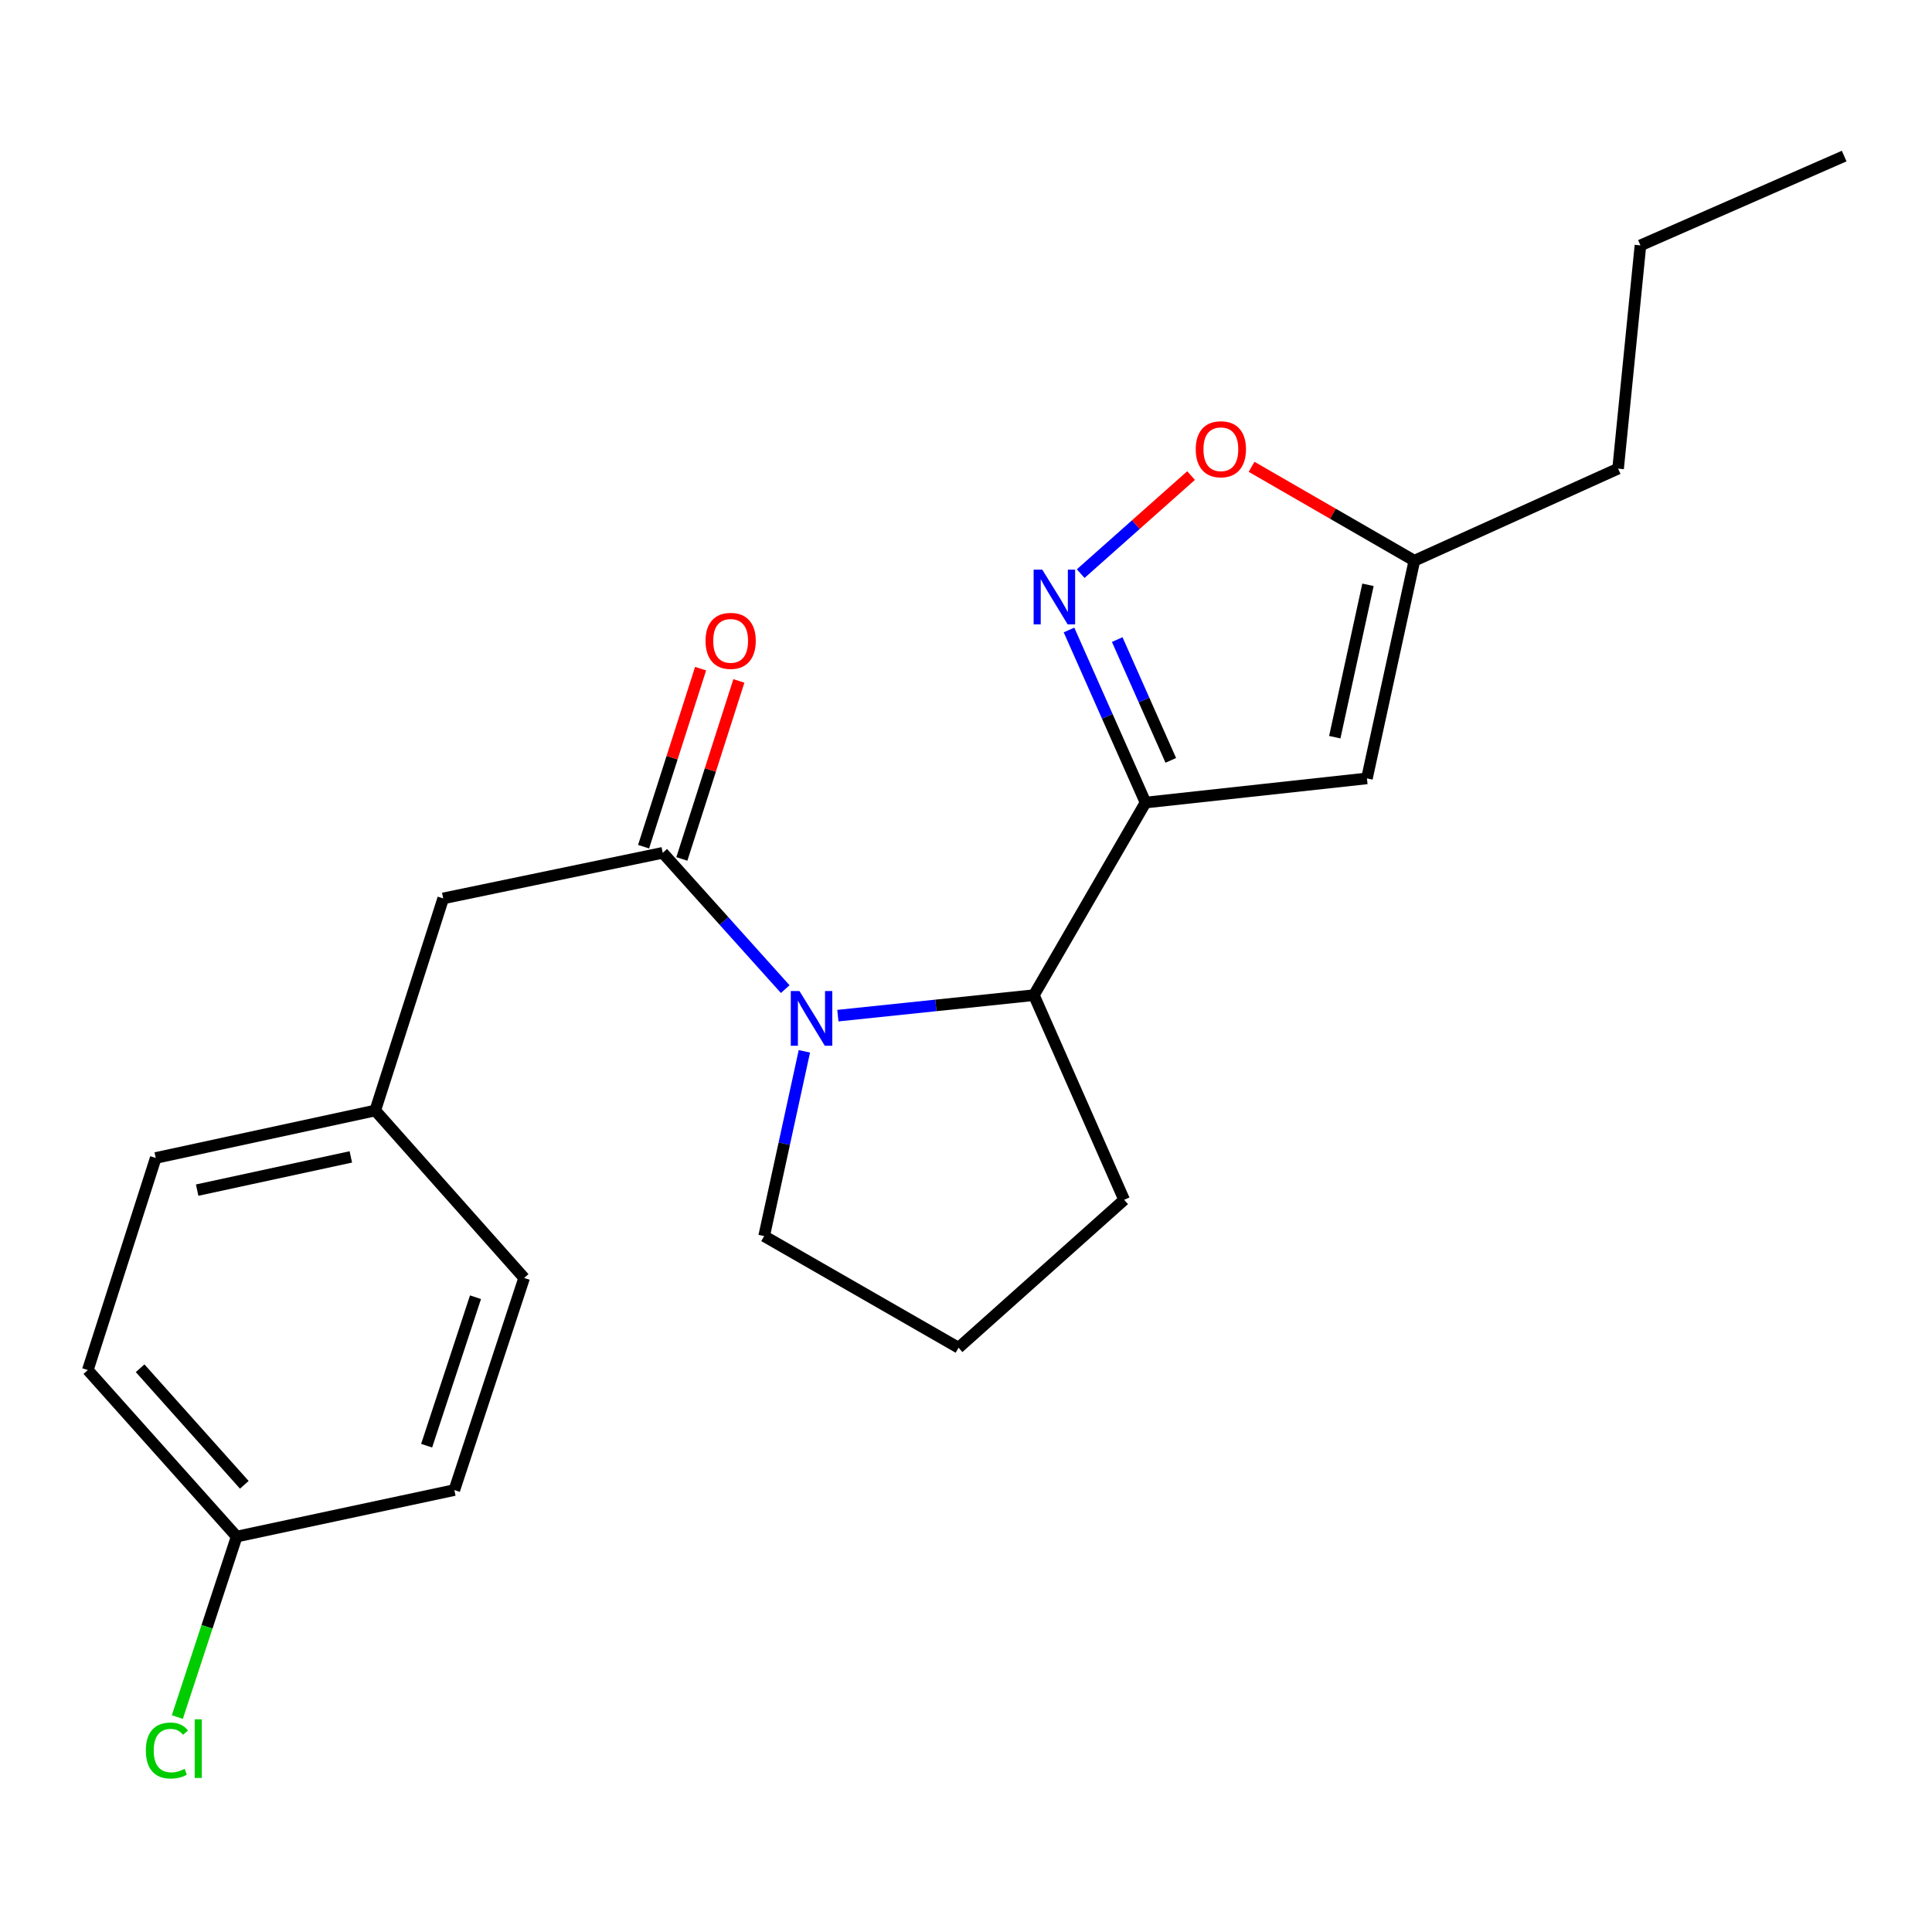 <?xml version='1.0' encoding='iso-8859-1'?>
<svg version='1.1' baseProfile='full'
              xmlns='http://www.w3.org/2000/svg'
                      xmlns:rdkit='http://www.rdkit.org/xml'
                      xmlns:xlink='http://www.w3.org/1999/xlink'
                  xml:space='preserve'
width='1000px' height='1000px' viewBox='0 0 1000 1000'>
<!-- END OF HEADER -->
<rect style='opacity:1.0;fill:#FFFFFF;stroke:none' width='1000' height='1000' x='0' y='0'> </rect>
<path class='bond-1' d='M 592.927,415.403 L 573.119,370.743' style='fill:none;fill-rule:evenodd;stroke:#000000;stroke-width:6px;stroke-linecap:butt;stroke-linejoin:miter;stroke-opacity:1' />
<path class='bond-1' d='M 573.119,370.743 L 553.312,326.082' style='fill:none;fill-rule:evenodd;stroke:#0000FF;stroke-width:6px;stroke-linecap:butt;stroke-linejoin:miter;stroke-opacity:1' />
<path class='bond-1' d='M 606,393.571 L 592.135,362.309' style='fill:none;fill-rule:evenodd;stroke:#000000;stroke-width:6px;stroke-linecap:butt;stroke-linejoin:miter;stroke-opacity:1' />
<path class='bond-1' d='M 592.135,362.309 L 578.27,331.047' style='fill:none;fill-rule:evenodd;stroke:#0000FF;stroke-width:6px;stroke-linecap:butt;stroke-linejoin:miter;stroke-opacity:1' />
<path class='bond-3' d='M 592.927,415.403 L 707.522,402.899' style='fill:none;fill-rule:evenodd;stroke:#000000;stroke-width:6px;stroke-linecap:butt;stroke-linejoin:miter;stroke-opacity:1' />
<path class='bond-4' d='M 592.927,415.403 L 535.144,515.09' style='fill:none;fill-rule:evenodd;stroke:#000000;stroke-width:6px;stroke-linecap:butt;stroke-linejoin:miter;stroke-opacity:1' />
<path class='bond-0' d='M 433.684,525.696 L 484.414,520.393' style='fill:none;fill-rule:evenodd;stroke:#0000FF;stroke-width:6px;stroke-linecap:butt;stroke-linejoin:miter;stroke-opacity:1' />
<path class='bond-0' d='M 484.414,520.393 L 535.144,515.09' style='fill:none;fill-rule:evenodd;stroke:#000000;stroke-width:6px;stroke-linecap:butt;stroke-linejoin:miter;stroke-opacity:1' />
<path class='bond-2' d='M 406.43,511.965 L 374.728,476.691' style='fill:none;fill-rule:evenodd;stroke:#0000FF;stroke-width:6px;stroke-linecap:butt;stroke-linejoin:miter;stroke-opacity:1' />
<path class='bond-2' d='M 374.728,476.691 L 343.026,441.417' style='fill:none;fill-rule:evenodd;stroke:#000000;stroke-width:6px;stroke-linecap:butt;stroke-linejoin:miter;stroke-opacity:1' />
<path class='bond-10' d='M 416.34,544.164 L 405.928,591.981' style='fill:none;fill-rule:evenodd;stroke:#0000FF;stroke-width:6px;stroke-linecap:butt;stroke-linejoin:miter;stroke-opacity:1' />
<path class='bond-10' d='M 405.928,591.981 L 395.516,639.798' style='fill:none;fill-rule:evenodd;stroke:#000000;stroke-width:6px;stroke-linecap:butt;stroke-linejoin:miter;stroke-opacity:1' />
<path class='bond-5' d='M 559.363,296.911 L 587.928,271.533' style='fill:none;fill-rule:evenodd;stroke:#0000FF;stroke-width:6px;stroke-linecap:butt;stroke-linejoin:miter;stroke-opacity:1' />
<path class='bond-5' d='M 587.928,271.533 L 616.493,246.155' style='fill:none;fill-rule:evenodd;stroke:#FF0000;stroke-width:6px;stroke-linecap:butt;stroke-linejoin:miter;stroke-opacity:1' />
<path class='bond-7' d='M 343.026,441.417 L 229.401,465.016' style='fill:none;fill-rule:evenodd;stroke:#000000;stroke-width:6px;stroke-linecap:butt;stroke-linejoin:miter;stroke-opacity:1' />
<path class='bond-8' d='M 352.932,444.589 L 367.685,398.516' style='fill:none;fill-rule:evenodd;stroke:#000000;stroke-width:6px;stroke-linecap:butt;stroke-linejoin:miter;stroke-opacity:1' />
<path class='bond-8' d='M 367.685,398.516 L 382.438,352.443' style='fill:none;fill-rule:evenodd;stroke:#FF0000;stroke-width:6px;stroke-linecap:butt;stroke-linejoin:miter;stroke-opacity:1' />
<path class='bond-8' d='M 333.121,438.245 L 347.874,392.172' style='fill:none;fill-rule:evenodd;stroke:#000000;stroke-width:6px;stroke-linecap:butt;stroke-linejoin:miter;stroke-opacity:1' />
<path class='bond-8' d='M 347.874,392.172 L 362.627,346.099' style='fill:none;fill-rule:evenodd;stroke:#FF0000;stroke-width:6px;stroke-linecap:butt;stroke-linejoin:miter;stroke-opacity:1' />
<path class='bond-6' d='M 707.522,402.899 L 732.069,290.221' style='fill:none;fill-rule:evenodd;stroke:#000000;stroke-width:6px;stroke-linecap:butt;stroke-linejoin:miter;stroke-opacity:1' />
<path class='bond-6' d='M 690.879,381.569 L 708.062,302.695' style='fill:none;fill-rule:evenodd;stroke:#000000;stroke-width:6px;stroke-linecap:butt;stroke-linejoin:miter;stroke-opacity:1' />
<path class='bond-17' d='M 535.144,515.09 L 581.856,621.019' style='fill:none;fill-rule:evenodd;stroke:#000000;stroke-width:6px;stroke-linecap:butt;stroke-linejoin:miter;stroke-opacity:1' />
<path class='bond-22' d='M 647.809,241.616 L 689.939,265.919' style='fill:none;fill-rule:evenodd;stroke:#FF0000;stroke-width:6px;stroke-linecap:butt;stroke-linejoin:miter;stroke-opacity:1' />
<path class='bond-22' d='M 689.939,265.919 L 732.069,290.221' style='fill:none;fill-rule:evenodd;stroke:#000000;stroke-width:6px;stroke-linecap:butt;stroke-linejoin:miter;stroke-opacity:1' />
<path class='bond-19' d='M 732.069,290.221 L 837.523,242.562' style='fill:none;fill-rule:evenodd;stroke:#000000;stroke-width:6px;stroke-linecap:butt;stroke-linejoin:miter;stroke-opacity:1' />
<path class='bond-9' d='M 229.401,465.016 L 194.235,574.792' style='fill:none;fill-rule:evenodd;stroke:#000000;stroke-width:6px;stroke-linecap:butt;stroke-linejoin:miter;stroke-opacity:1' />
<path class='bond-13' d='M 194.235,574.792 L 271.294,661.478' style='fill:none;fill-rule:evenodd;stroke:#000000;stroke-width:6px;stroke-linecap:butt;stroke-linejoin:miter;stroke-opacity:1' />
<path class='bond-14' d='M 194.235,574.792 L 80.61,599.361' style='fill:none;fill-rule:evenodd;stroke:#000000;stroke-width:6px;stroke-linecap:butt;stroke-linejoin:miter;stroke-opacity:1' />
<path class='bond-14' d='M 181.587,598.809 L 102.05,616.008' style='fill:none;fill-rule:evenodd;stroke:#000000;stroke-width:6px;stroke-linecap:butt;stroke-linejoin:miter;stroke-opacity:1' />
<path class='bond-23' d='M 395.516,639.798 L 496.14,697.581' style='fill:none;fill-rule:evenodd;stroke:#000000;stroke-width:6px;stroke-linecap:butt;stroke-linejoin:miter;stroke-opacity:1' />
<path class='bond-11' d='M 122.503,795.327 L 45.455,709.138' style='fill:none;fill-rule:evenodd;stroke:#000000;stroke-width:6px;stroke-linecap:butt;stroke-linejoin:miter;stroke-opacity:1' />
<path class='bond-11' d='M 126.454,768.535 L 72.52,708.202' style='fill:none;fill-rule:evenodd;stroke:#000000;stroke-width:6px;stroke-linecap:butt;stroke-linejoin:miter;stroke-opacity:1' />
<path class='bond-12' d='M 122.503,795.327 L 107.145,842.035' style='fill:none;fill-rule:evenodd;stroke:#000000;stroke-width:6px;stroke-linecap:butt;stroke-linejoin:miter;stroke-opacity:1' />
<path class='bond-12' d='M 107.145,842.035 L 91.787,888.743' style='fill:none;fill-rule:evenodd;stroke:#00CC00;stroke-width:6px;stroke-linecap:butt;stroke-linejoin:miter;stroke-opacity:1' />
<path class='bond-24' d='M 122.503,795.327 L 235.168,771.255' style='fill:none;fill-rule:evenodd;stroke:#000000;stroke-width:6px;stroke-linecap:butt;stroke-linejoin:miter;stroke-opacity:1' />
<path class='bond-15' d='M 271.294,661.478 L 235.168,771.255' style='fill:none;fill-rule:evenodd;stroke:#000000;stroke-width:6px;stroke-linecap:butt;stroke-linejoin:miter;stroke-opacity:1' />
<path class='bond-15' d='M 246.116,671.442 L 220.828,748.286' style='fill:none;fill-rule:evenodd;stroke:#000000;stroke-width:6px;stroke-linecap:butt;stroke-linejoin:miter;stroke-opacity:1' />
<path class='bond-16' d='M 80.61,599.361 L 45.455,709.138' style='fill:none;fill-rule:evenodd;stroke:#000000;stroke-width:6px;stroke-linecap:butt;stroke-linejoin:miter;stroke-opacity:1' />
<path class='bond-18' d='M 581.856,621.019 L 496.14,697.581' style='fill:none;fill-rule:evenodd;stroke:#000000;stroke-width:6px;stroke-linecap:butt;stroke-linejoin:miter;stroke-opacity:1' />
<path class='bond-20' d='M 837.523,242.562 L 849.091,127.019' style='fill:none;fill-rule:evenodd;stroke:#000000;stroke-width:6px;stroke-linecap:butt;stroke-linejoin:miter;stroke-opacity:1' />
<path class='bond-21' d='M 849.091,127.019 L 954.545,80.781' style='fill:none;fill-rule:evenodd;stroke:#000000;stroke-width:6px;stroke-linecap:butt;stroke-linejoin:miter;stroke-opacity:1' />
<path  class='atom-1' d='M 413.791 512.961
L 423.071 527.961
Q 423.991 529.441, 425.471 532.121
Q 426.951 534.801, 427.031 534.961
L 427.031 512.961
L 430.791 512.961
L 430.791 541.281
L 426.911 541.281
L 416.951 524.881
Q 415.791 522.961, 414.551 520.761
Q 413.351 518.561, 412.991 517.881
L 412.991 541.281
L 409.311 541.281
L 409.311 512.961
L 413.791 512.961
' fill='#0000FF'/>
<path  class='atom-2' d='M 539.481 294.853
L 548.761 309.853
Q 549.681 311.333, 551.161 314.013
Q 552.641 316.693, 552.721 316.853
L 552.721 294.853
L 556.481 294.853
L 556.481 323.173
L 552.601 323.173
L 542.641 306.773
Q 541.481 304.853, 540.241 302.653
Q 539.041 300.453, 538.681 299.773
L 538.681 323.173
L 535.001 323.173
L 535.001 294.853
L 539.481 294.853
' fill='#0000FF'/>
<path  class='atom-6' d='M 618.919 232.53
Q 618.919 225.73, 622.279 221.93
Q 625.639 218.13, 631.919 218.13
Q 638.199 218.13, 641.559 221.93
Q 644.919 225.73, 644.919 232.53
Q 644.919 239.41, 641.519 243.33
Q 638.119 247.21, 631.919 247.21
Q 625.679 247.21, 622.279 243.33
Q 618.919 239.45, 618.919 232.53
M 631.919 244.01
Q 636.239 244.01, 638.559 241.13
Q 640.919 238.21, 640.919 232.53
Q 640.919 226.97, 638.559 224.17
Q 636.239 221.33, 631.919 221.33
Q 627.599 221.33, 625.239 224.13
Q 622.919 226.93, 622.919 232.53
Q 622.919 238.25, 625.239 241.13
Q 627.599 244.01, 631.919 244.01
' fill='#FF0000'/>
<path  class='atom-9' d='M 365.182 331.709
Q 365.182 324.909, 368.542 321.109
Q 371.902 317.309, 378.182 317.309
Q 384.462 317.309, 387.822 321.109
Q 391.182 324.909, 391.182 331.709
Q 391.182 338.589, 387.782 342.509
Q 384.382 346.389, 378.182 346.389
Q 371.942 346.389, 368.542 342.509
Q 365.182 338.629, 365.182 331.709
M 378.182 343.189
Q 382.502 343.189, 384.822 340.309
Q 387.182 337.389, 387.182 331.709
Q 387.182 326.149, 384.822 323.349
Q 382.502 320.509, 378.182 320.509
Q 373.862 320.509, 371.502 323.309
Q 369.182 326.109, 369.182 331.709
Q 369.182 337.429, 371.502 340.309
Q 373.862 343.189, 378.182 343.189
' fill='#FF0000'/>
<path  class='atom-13' d='M 75.491 906.072
Q 75.491 899.032, 78.771 895.352
Q 82.091 891.632, 88.371 891.632
Q 94.211 891.632, 97.331 895.752
L 94.691 897.912
Q 92.411 894.912, 88.371 894.912
Q 84.091 894.912, 81.811 897.792
Q 79.571 900.632, 79.571 906.072
Q 79.571 911.672, 81.891 914.552
Q 84.251 917.432, 88.811 917.432
Q 91.931 917.432, 95.571 915.552
L 96.691 918.552
Q 95.211 919.512, 92.971 920.072
Q 90.731 920.632, 88.251 920.632
Q 82.091 920.632, 78.771 916.872
Q 75.491 913.112, 75.491 906.072
' fill='#00CC00'/>
<path  class='atom-13' d='M 100.771 889.912
L 104.451 889.912
L 104.451 920.272
L 100.771 920.272
L 100.771 889.912
' fill='#00CC00'/>
</svg>
